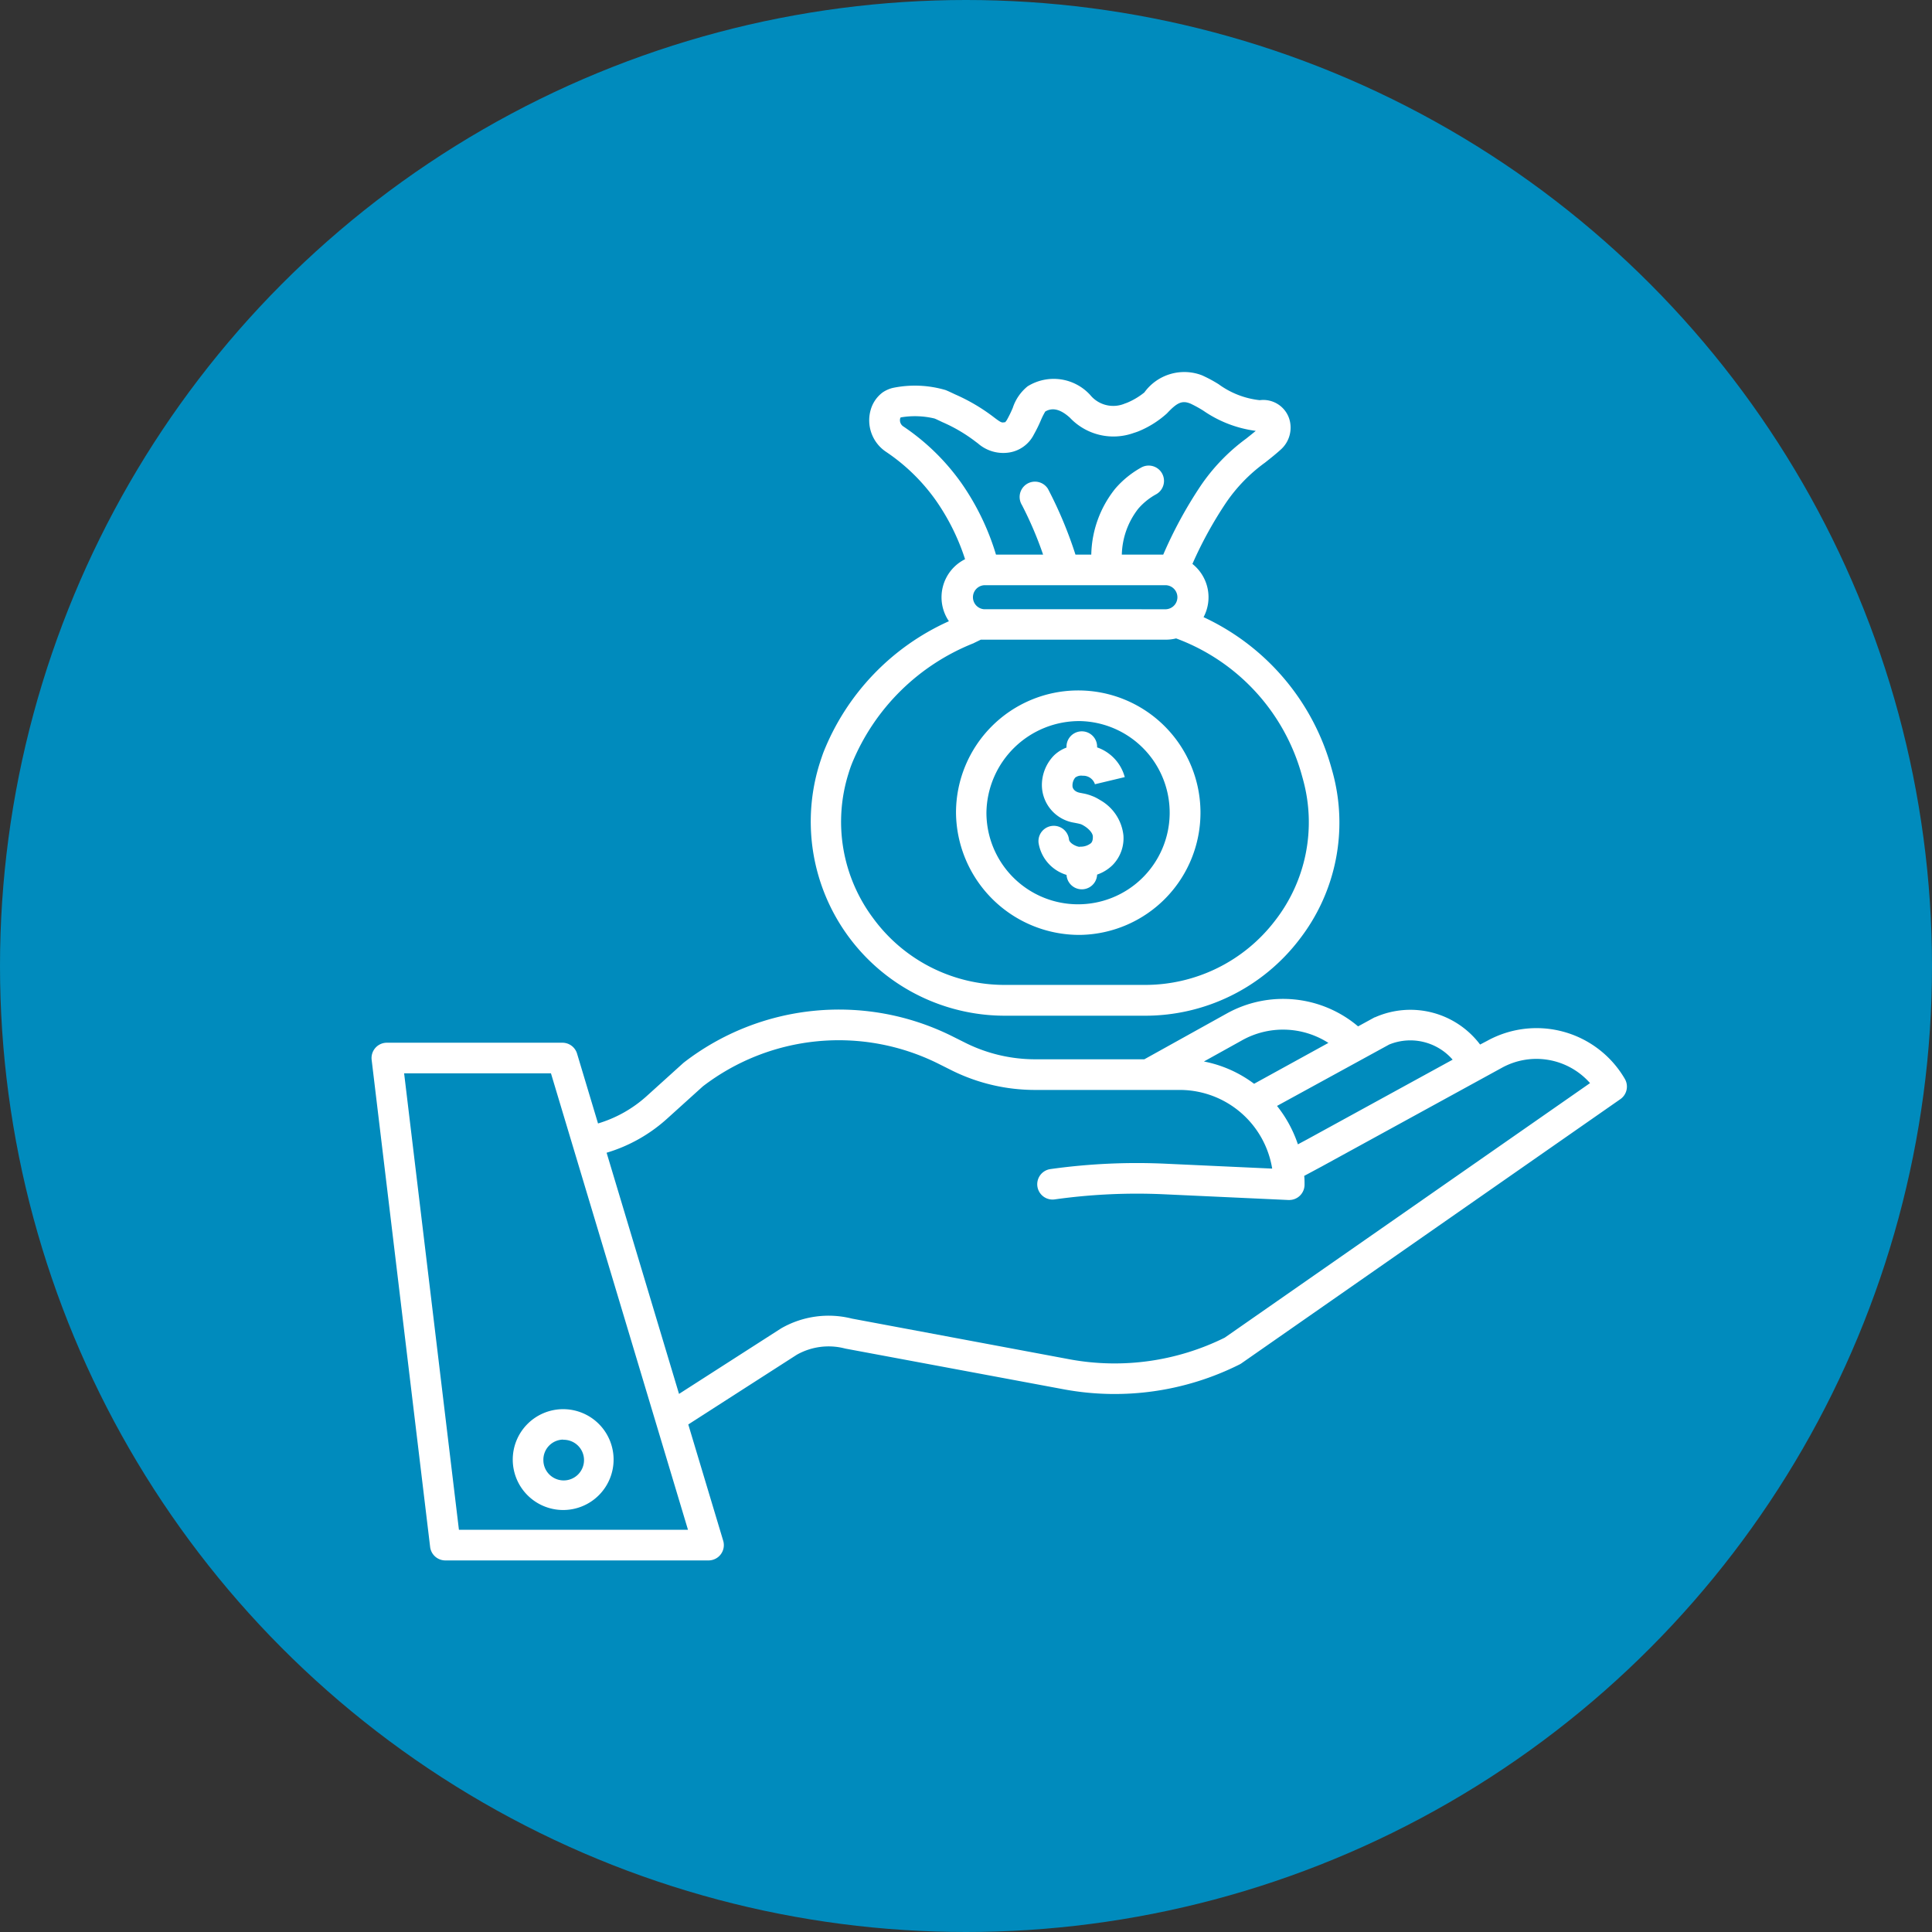 <svg xmlns="http://www.w3.org/2000/svg" width="52" height="52" viewBox="0 0 52 52">
  <rect x="0" y="0" width="52" height="52" fill="#333333" stroke="none"/>
  <g id="Group_403" data-name="Group 403" transform="translate(-198 -198)">
    <circle id="Ellipse_95" data-name="Ellipse 95" cx="26" cy="26" r="26" transform="translate(198 198)" fill="#008bbd"/>
    <g id="money-bag" transform="translate(198 185.011)">
      <path id="Path_390" data-name="Path 390" d="M40.028,270.115l-.191.1a2.349,2.349,0,0,0-2.829-.733l-.009,0-.446.244a3.123,3.123,0,0,0-3.532-.348L30.8,270.612H27.858a4.215,4.215,0,0,1-1.848-.43l-.4-.2a6.828,6.828,0,0,0-7.2.714l-.026.022-.977.883a3.4,3.4,0,0,1-1.311.738l-.564-1.879a.412.412,0,0,0-.395-.294H10.412a.412.412,0,0,0-.409.461l1.574,13.11a.412.412,0,0,0,.409.363h7.084a.412.412,0,0,0,.395-.53l-.94-3.13,2.921-1.876a1.744,1.744,0,0,1,1.289-.17l.026.006,5.9,1.1a7.5,7.5,0,0,0,4.7-.674.406.406,0,0,0,.051-.03l10.2-7.111a.412.412,0,0,0,.119-.548A2.75,2.75,0,0,0,40.028,270.115Zm-2.639.1a1.508,1.508,0,0,1,1.709.407l-3.913,2.144-.252.135a3.385,3.385,0,0,0-.562-1.034Zm-3.966-.11.01-.006a2.263,2.263,0,0,1,2.321.072l-2,1.1a3.291,3.291,0,0,0-1.35-.6Zm-21.071,13.17-1.475-12.286h3.952l3.688,12.286Zm20.612-5.171a6.674,6.674,0,0,1-4.154.587l-5.882-1.1a2.564,2.564,0,0,0-1.9.261l-.019.012-2.733,1.754-1.949-6.491a4.225,4.225,0,0,0,1.627-.916l.964-.871a6.009,6.009,0,0,1,6.321-.618l.4.2a5.043,5.043,0,0,0,2.212.515h3.922a2.522,2.522,0,0,1,2.468,2.117l-2.879-.132a16.741,16.741,0,0,0-3.09.145.412.412,0,1,0,.115.816,15.908,15.908,0,0,1,2.938-.138l3.346.154H34.7a.412.412,0,0,0,.412-.412c0-.08,0-.158-.009-.237l.477-.256,4.846-2.655a1.924,1.924,0,0,1,2.37.414Z" transform="translate(0 -229.112)" fill="#fff"/>
      <path id="Path_391" data-name="Path 391" d="M65.35,431a1.357,1.357,0,1,0,1.357-1.371A1.357,1.357,0,0,0,65.35,431Zm1.357-.547a.547.547,0,1,1-.533.547A.541.541,0,0,1,66.706,430.448Z" transform="translate(-51.549 -378.712)" fill="#fff"/>
      <path id="Path_392" data-name="Path 392" d="M182.479,33.253c-.038.106-.074.215-.108.323a5.226,5.226,0,0,0,5.009,6.751h3.749a5.219,5.219,0,0,0,4.167-2.054,5.129,5.129,0,0,0,.9-4.476q-.018-.066-.037-.132a6.341,6.341,0,0,0-3.443-4.065,1.144,1.144,0,0,0-.3-1.433,10.712,10.712,0,0,1,.9-1.64,4.36,4.36,0,0,1,1.052-1.085c.137-.108.28-.221.423-.35a.792.792,0,0,0,.237-.812.734.734,0,0,0-.8-.52,2.293,2.293,0,0,1-1.107-.43,3.675,3.675,0,0,0-.451-.241,1.327,1.327,0,0,0-1.548.463,1.906,1.906,0,0,1-.472.28l-.049.017a.8.8,0,0,1-.936-.229,1.33,1.33,0,0,0-1.685-.233,1.245,1.245,0,0,0-.4.582,3.121,3.121,0,0,1-.145.3.362.362,0,0,1-.06.085l-.016,0c-.071.012-.085.014-.23-.092l-.057-.043a5.018,5.018,0,0,0-1.043-.615l-.051-.024c-.057-.027-.127-.061-.207-.093a2.926,2.926,0,0,0-1.421-.057.843.843,0,0,0-.273.122.883.883,0,0,0-.323.478,1.019,1.019,0,0,0,.416,1.12,5.167,5.167,0,0,1,1.352,1.323,5.958,5.958,0,0,1,.775,1.567,1.145,1.145,0,0,0-.435,1.669A6.493,6.493,0,0,0,182.479,33.253Zm4.336-3.866a.324.324,0,0,1,0-.647h4.891a.324.324,0,0,1,0,.647Zm-2.176-4.918a.2.2,0,0,1-.09-.212.189.189,0,0,1,.011-.03l.02-.006a2.268,2.268,0,0,1,.894.032c.051.02.1.045.15.068l.065.031a4.223,4.223,0,0,1,.891.524l.063.047a1.032,1.032,0,0,0,.854.243.9.9,0,0,0,.653-.485,3.823,3.823,0,0,0,.185-.375,1.884,1.884,0,0,1,.12-.24c.194-.117.411-.063.663.165a1.611,1.611,0,0,0,1.724.409c.038-.011.077-.025.117-.04a2.619,2.619,0,0,0,.771-.484c.281-.3.412-.354.636-.263a3.354,3.354,0,0,1,.342.188,3.209,3.209,0,0,0,1.413.545c-.085.071-.171.139-.26.21a5.175,5.175,0,0,0-1.224,1.27,11.587,11.587,0,0,0-1.006,1.85h-1.115a2.089,2.089,0,0,1,.444-1.237,1.741,1.741,0,0,1,.479-.386.412.412,0,0,0-.4-.721,2.562,2.562,0,0,0-.7.569,2.927,2.927,0,0,0-.645,1.775h-.426a11.174,11.174,0,0,0-.74-1.769.412.412,0,0,0-.7.436,9.9,9.9,0,0,1,.569,1.333h-1.268a6.759,6.759,0,0,0-.929-1.922A6.038,6.038,0,0,0,184.639,24.469Zm1.89,5.83.191-.093c.031,0,.063,0,.095,0h4.891a1.144,1.144,0,0,0,.271-.034,5.483,5.483,0,0,1,3.393,3.715q.017.058.032.117a4.312,4.312,0,0,1-.76,3.762,4.4,4.4,0,0,1-3.514,1.732H187.38a4.382,4.382,0,0,1-3.56-1.8,4.33,4.33,0,0,1-.662-3.885c.03-.1.062-.193.1-.288A5.881,5.881,0,0,1,186.53,30.3Z" transform="translate(-160.322)" fill="#fff"/>
      <path id="Path_393" data-name="Path 393" d="M242.423,154.593a3.29,3.29,0,1,0-3.342-3.289A3.32,3.32,0,0,0,242.423,154.593Zm0-5.755A2.466,2.466,0,1,1,239.9,151.3,2.5,2.5,0,0,1,242.423,148.838Z" transform="translate(-213.35 -116.441)" fill="#fff"/>
      <path id="Path_394" data-name="Path 394" d="M272.522,167.156c-.079,0-.28-.092-.291-.2a.412.412,0,0,0-.819.092,1.075,1.075,0,0,0,.753.863.412.412,0,0,0,.823-.008v0a1.11,1.11,0,0,0,.416-.256,1.03,1.03,0,0,0,.292-.8,1.24,1.24,0,0,0-.622-.947l-.021-.013-.027-.016c-.026-.015-.039-.023-.079-.043a.741.741,0,0,0-.069-.031l-.047-.018a.707.707,0,0,0-.069-.024,1.147,1.147,0,0,0-.118-.031l-.119-.023c-.146-.028-.2-.118-.2-.185a.334.334,0,0,1,.074-.224.267.267,0,0,1,.2-.05.331.331,0,0,1,.333.237l0-.009.8-.191a1.167,1.167,0,0,0-.744-.8v-.02a.412.412,0,1,0-.824,0v.025a.974.974,0,0,0-.339.214,1.143,1.143,0,0,0-.323.826,1.031,1.031,0,0,0,.867.982l.116.023.035.01.01,0,.049.019.033.018.025.015.011.007c.088.053.22.171.225.276.005.126-.036.167-.051.183a.443.443,0,0,1-.3.094Z" transform="translate(-243.459 -131.374)" fill="#fff"/>
    </g>
  </g>
</svg>
